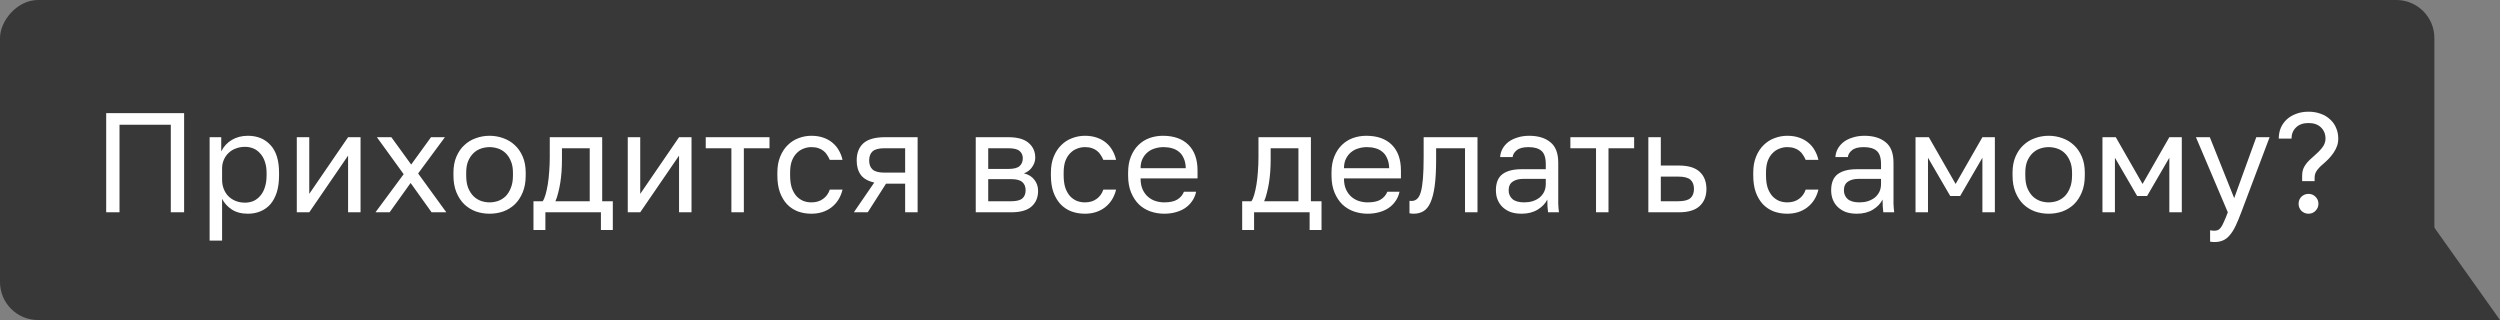 <?xml version="1.0" encoding="UTF-8"?> <svg xmlns="http://www.w3.org/2000/svg" width="789" height="101" viewBox="0 0 789 101" fill="none"><rect x="0" y="0" width="789" height="101" fill="#808080" stroke="none"/> <rect width="768.289" height="101" rx="12" transform="matrix(-1 0 0 1 768.289 0)" fill="#383838"></rect> <path d="M789 101H710.1L766.266 69L789 101Z" fill="#383838"></path> <path d="M33.514 35.699H58.108V67H53.905V39.365H37.718V67H33.514V35.699ZM66.157 43.3H69.824V47.772C70.629 46.192 71.746 44.985 73.177 44.15C74.638 43.286 76.322 42.853 78.23 42.853C81.211 42.853 83.596 43.837 85.385 45.805C87.173 47.742 88.068 50.634 88.068 54.48V55.374C88.068 57.401 87.829 59.175 87.352 60.695C86.875 62.186 86.205 63.438 85.34 64.451C84.475 65.435 83.432 66.18 82.21 66.687C81.017 67.194 79.691 67.447 78.23 67.447C76.203 67.447 74.504 67 73.133 66.106C71.791 65.211 70.778 64.094 70.092 62.752V75.943H66.157V43.3ZM77.336 63.959C78.29 63.959 79.184 63.78 80.019 63.423C80.853 63.035 81.569 62.484 82.165 61.768C82.791 61.053 83.268 60.158 83.596 59.085C83.954 58.012 84.133 56.775 84.133 55.374V54.48C84.133 53.198 83.954 52.05 83.596 51.036C83.268 50.023 82.791 49.173 82.165 48.488C81.569 47.772 80.853 47.236 80.019 46.878C79.184 46.52 78.29 46.341 77.336 46.341C76.263 46.341 75.279 46.52 74.385 46.878C73.49 47.206 72.73 47.683 72.104 48.309C71.478 48.905 70.986 49.62 70.629 50.455C70.271 51.29 70.092 52.184 70.092 53.138V56.715C70.092 57.788 70.271 58.772 70.629 59.667C70.986 60.561 71.478 61.321 72.104 61.947C72.73 62.573 73.49 63.065 74.385 63.423C75.279 63.78 76.263 63.959 77.336 63.959ZM93.668 43.3H97.603V61.187L109.855 43.3H113.79V67H109.855V49.114L97.603 67H93.668V43.3ZM127.399 54.971L118.948 43.3H123.509L129.769 51.931L136.029 43.3H140.412L131.96 54.748L140.859 67H136.208L129.59 57.744L122.972 67H118.501L127.399 54.971ZM154.509 67.447C152.989 67.447 151.543 67.209 150.172 66.732C148.801 66.225 147.593 65.48 146.55 64.496C145.507 63.482 144.672 62.215 144.046 60.695C143.42 59.175 143.107 57.401 143.107 55.374V54.48C143.107 52.572 143.42 50.887 144.046 49.427C144.672 47.966 145.507 46.758 146.55 45.805C147.593 44.821 148.801 44.09 150.172 43.614C151.543 43.107 152.989 42.853 154.509 42.853C156.03 42.853 157.476 43.107 158.847 43.614C160.218 44.09 161.426 44.821 162.469 45.805C163.512 46.758 164.347 47.966 164.973 49.427C165.599 50.887 165.912 52.572 165.912 54.48V55.374C165.912 57.401 165.599 59.175 164.973 60.695C164.347 62.215 163.512 63.482 162.469 64.496C161.426 65.48 160.218 66.225 158.847 66.732C157.476 67.209 156.03 67.447 154.509 67.447ZM154.509 63.87C155.404 63.87 156.298 63.721 157.192 63.423C158.087 63.095 158.877 62.603 159.562 61.947C160.248 61.261 160.799 60.382 161.217 59.309C161.664 58.236 161.888 56.924 161.888 55.374V54.48C161.888 53.049 161.664 51.826 161.217 50.813C160.799 49.799 160.248 48.965 159.562 48.309C158.877 47.653 158.087 47.176 157.192 46.878C156.298 46.58 155.404 46.431 154.509 46.431C153.615 46.431 152.721 46.58 151.826 46.878C150.932 47.176 150.142 47.653 149.457 48.309C148.771 48.965 148.204 49.799 147.757 50.813C147.34 51.826 147.131 53.049 147.131 54.48V55.374C147.131 56.924 147.34 58.236 147.757 59.309C148.204 60.382 148.771 61.261 149.457 61.947C150.142 62.603 150.932 63.095 151.826 63.423C152.721 63.721 153.615 63.87 154.509 63.87ZM168.364 63.512H171.271C171.599 63.065 171.897 62.379 172.165 61.455C172.434 60.531 172.672 59.443 172.881 58.191C173.089 56.939 173.238 55.583 173.328 54.122C173.447 52.631 173.507 51.111 173.507 49.561V43.3H190.052V63.512H193.405V72.59H189.649V67H172.121V72.59H168.364V63.512ZM186.117 63.512V46.788H177.352V50.455C177.352 51.707 177.308 52.959 177.218 54.211C177.129 55.434 176.995 56.611 176.816 57.744C176.637 58.847 176.413 59.905 176.145 60.919C175.907 61.902 175.623 62.767 175.295 63.512H186.117ZM198.122 43.3H202.057V61.187L214.309 43.3H218.244V67H214.309V49.114L202.057 67H198.122V43.3ZM230.825 46.788H222.731V43.3H242.853V46.788H234.76V67H230.825V46.788ZM256.065 67.447C254.545 67.447 253.129 67.209 251.817 66.732C250.506 66.225 249.373 65.48 248.419 64.496C247.465 63.482 246.705 62.215 246.138 60.695C245.602 59.175 245.334 57.401 245.334 55.374V54.48C245.334 52.572 245.632 50.887 246.228 49.427C246.824 47.966 247.614 46.758 248.598 45.805C249.582 44.821 250.714 44.09 251.996 43.614C253.308 43.107 254.664 42.853 256.065 42.853C257.467 42.853 258.719 43.047 259.822 43.435C260.954 43.822 261.923 44.359 262.728 45.044C263.563 45.73 264.234 46.535 264.74 47.459C265.277 48.383 265.664 49.382 265.903 50.455H261.879C261.64 49.889 261.357 49.367 261.029 48.89C260.731 48.383 260.343 47.951 259.866 47.593C259.419 47.236 258.883 46.952 258.257 46.744C257.631 46.535 256.9 46.431 256.065 46.431C255.201 46.431 254.366 46.595 253.561 46.922C252.756 47.221 252.041 47.698 251.415 48.353C250.789 48.979 250.282 49.799 249.895 50.813C249.537 51.826 249.358 53.049 249.358 54.48V55.374C249.358 56.894 249.537 58.206 249.895 59.309C250.282 60.382 250.789 61.261 251.415 61.947C252.041 62.603 252.756 63.095 253.561 63.423C254.366 63.721 255.201 63.87 256.065 63.87C257.526 63.87 258.748 63.512 259.732 62.797C260.746 62.081 261.461 61.097 261.879 59.845H265.903C265.337 62.2 264.174 64.064 262.415 65.435C260.656 66.776 258.54 67.447 256.065 67.447ZM275.916 57.61C273.948 57.163 272.532 56.358 271.668 55.195C270.803 54.002 270.371 52.482 270.371 50.634C270.371 48.309 271.072 46.505 272.473 45.223C273.904 43.941 276.184 43.3 279.314 43.3H289.599V67H285.664V57.967H279.627L273.859 67H269.477L275.916 57.61ZM274.306 50.634C274.306 51.886 274.664 52.84 275.379 53.496C276.125 54.152 277.362 54.48 279.091 54.48H285.664V46.788H279.091C277.362 46.788 276.125 47.116 275.379 47.772C274.664 48.428 274.306 49.382 274.306 50.634ZM307.947 43.3H318.231C321.153 43.3 323.299 43.912 324.67 45.134C326.042 46.326 326.727 47.876 326.727 49.784C326.727 50.291 326.638 50.813 326.459 51.349C326.28 51.856 326.027 52.333 325.699 52.78C325.401 53.227 325.028 53.615 324.581 53.943C324.164 54.271 323.687 54.524 323.15 54.703C324.611 55.061 325.714 55.746 326.459 56.76C327.234 57.744 327.622 58.906 327.622 60.248C327.622 62.305 326.936 63.944 325.565 65.167C324.193 66.389 322.047 67 319.126 67H307.947V43.3ZM319.126 63.512C320.795 63.512 321.972 63.214 322.658 62.618C323.344 62.022 323.687 61.172 323.687 60.069C323.687 58.936 323.344 58.072 322.658 57.475C321.972 56.849 320.795 56.536 319.126 56.536H311.882V63.512H319.126ZM318.231 53.317C319.93 53.317 321.108 53.019 321.764 52.423C322.449 51.826 322.792 51.007 322.792 49.963C322.792 48.979 322.449 48.204 321.764 47.638C321.108 47.072 319.93 46.788 318.231 46.788H311.882V53.317H318.231ZM342.397 67.447C340.877 67.447 339.461 67.209 338.149 66.732C336.837 66.225 335.705 65.48 334.751 64.496C333.797 63.482 333.036 62.215 332.47 60.695C331.934 59.175 331.665 57.401 331.665 55.374V54.48C331.665 52.572 331.963 50.887 332.56 49.427C333.156 47.966 333.946 46.758 334.929 45.805C335.913 44.821 337.046 44.09 338.328 43.614C339.64 43.107 340.996 42.853 342.397 42.853C343.798 42.853 345.05 43.047 346.153 43.435C347.286 43.822 348.255 44.359 349.06 45.044C349.894 45.73 350.565 46.535 351.072 47.459C351.609 48.383 351.996 49.382 352.235 50.455H348.21C347.972 49.889 347.688 49.367 347.361 48.89C347.062 48.383 346.675 47.951 346.198 47.593C345.751 47.236 345.214 46.952 344.588 46.744C343.962 46.535 343.232 46.431 342.397 46.431C341.533 46.431 340.698 46.595 339.893 46.922C339.088 47.221 338.373 47.698 337.747 48.353C337.121 48.979 336.614 49.799 336.226 50.813C335.869 51.826 335.69 53.049 335.69 54.48V55.374C335.69 56.894 335.869 58.206 336.226 59.309C336.614 60.382 337.121 61.261 337.747 61.947C338.373 62.603 339.088 63.095 339.893 63.423C340.698 63.721 341.533 63.87 342.397 63.87C343.858 63.87 345.08 63.512 346.064 62.797C347.077 62.081 347.793 61.097 348.21 59.845H352.235C351.668 62.2 350.506 64.064 348.747 65.435C346.988 66.776 344.871 67.447 342.397 67.447ZM367.435 67.447C365.914 67.447 364.468 67.209 363.097 66.732C361.726 66.255 360.518 65.524 359.475 64.541C358.432 63.527 357.597 62.26 356.971 60.74C356.345 59.219 356.032 57.431 356.032 55.374V54.48C356.032 52.512 356.33 50.813 356.926 49.382C357.522 47.921 358.312 46.714 359.296 45.76C360.31 44.776 361.472 44.046 362.784 43.569C364.126 43.092 365.527 42.853 366.987 42.853C370.475 42.853 373.173 43.807 375.081 45.715C376.989 47.623 377.943 50.321 377.943 53.809V56.313H359.967C359.967 57.714 360.191 58.892 360.638 59.845C361.085 60.799 361.666 61.575 362.382 62.171C363.097 62.767 363.887 63.199 364.752 63.467C365.646 63.736 366.54 63.87 367.435 63.87C369.223 63.87 370.594 63.572 371.548 62.976C372.532 62.379 373.233 61.56 373.65 60.516H377.496C377.257 61.649 376.825 62.648 376.199 63.512C375.603 64.377 374.857 65.107 373.963 65.703C373.099 66.27 372.1 66.702 370.967 67C369.864 67.298 368.687 67.447 367.435 67.447ZM367.211 46.431C366.287 46.431 365.393 46.565 364.528 46.833C363.664 47.072 362.888 47.474 362.203 48.04C361.547 48.577 361.01 49.263 360.593 50.097C360.176 50.932 359.967 51.931 359.967 53.093H374.231C374.202 51.871 373.993 50.843 373.605 50.008C373.248 49.143 372.756 48.458 372.13 47.951C371.504 47.414 370.758 47.027 369.894 46.788C369.059 46.55 368.165 46.431 367.211 46.431ZM392.032 63.512H394.938C395.266 63.065 395.564 62.379 395.833 61.455C396.101 60.531 396.339 59.443 396.548 58.191C396.757 56.939 396.906 55.583 396.995 54.122C397.115 52.631 397.174 51.111 397.174 49.561V43.3H413.719V63.512H417.073V72.59H413.317V67H395.788V72.59H392.032V63.512ZM409.784 63.512V46.788H401.02V50.455C401.02 51.707 400.975 52.959 400.886 54.211C400.796 55.434 400.662 56.611 400.483 57.744C400.304 58.847 400.081 59.905 399.812 60.919C399.574 61.902 399.291 62.767 398.963 63.512H409.784ZM431.626 67.447C430.106 67.447 428.66 67.209 427.289 66.732C425.918 66.255 424.71 65.524 423.667 64.541C422.624 63.527 421.789 62.26 421.163 60.74C420.537 59.219 420.224 57.431 420.224 55.374V54.48C420.224 52.512 420.522 50.813 421.118 49.382C421.714 47.921 422.504 46.714 423.488 45.76C424.502 44.776 425.664 44.046 426.976 43.569C428.317 43.092 429.719 42.853 431.179 42.853C434.667 42.853 437.365 43.807 439.273 45.715C441.181 47.623 442.135 50.321 442.135 53.809V56.313H424.159C424.159 57.714 424.382 58.892 424.83 59.845C425.277 60.799 425.858 61.575 426.574 62.171C427.289 62.767 428.079 63.199 428.944 63.467C429.838 63.736 430.732 63.87 431.626 63.87C433.415 63.87 434.786 63.572 435.74 62.976C436.724 62.379 437.425 61.56 437.842 60.516H441.688C441.449 61.649 441.017 62.648 440.391 63.512C439.795 64.377 439.049 65.107 438.155 65.703C437.291 66.27 436.292 66.702 435.159 67C434.056 67.298 432.879 67.447 431.626 67.447ZM431.403 46.431C430.479 46.431 429.584 46.565 428.72 46.833C427.855 47.072 427.08 47.474 426.395 48.04C425.739 48.577 425.202 49.263 424.785 50.097C424.368 50.932 424.159 51.931 424.159 53.093H438.423C438.394 51.871 438.185 50.843 437.797 50.008C437.44 49.143 436.948 48.458 436.322 47.951C435.696 47.414 434.95 47.027 434.086 46.788C433.251 46.55 432.357 46.431 431.403 46.431ZM446.173 67.447C445.726 67.447 445.279 67.402 444.832 67.313V63.378C444.981 63.408 445.204 63.423 445.502 63.423C446.158 63.423 446.725 63.214 447.202 62.797C447.708 62.379 448.111 61.649 448.409 60.606C448.707 59.562 448.931 58.146 449.08 56.358C449.229 54.569 449.303 52.303 449.303 49.561V43.3H466.295V67H462.36V46.788H453.238V50.455C453.238 53.764 453.089 56.507 452.791 58.683C452.493 60.859 452.046 62.603 451.45 63.915C450.883 65.197 450.153 66.106 449.259 66.642C448.364 67.179 447.336 67.447 446.173 67.447ZM480.2 67.447C478.889 67.447 477.726 67.268 476.712 66.911C475.729 66.523 474.894 66.001 474.208 65.346C473.523 64.69 473.001 63.915 472.643 63.02C472.286 62.126 472.107 61.142 472.107 60.069C472.107 57.714 472.792 56.015 474.164 54.971C475.565 53.928 477.562 53.406 480.156 53.406H487.847V51.797C487.847 49.769 487.385 48.368 486.461 47.593C485.566 46.818 484.21 46.431 482.391 46.431C480.692 46.431 479.455 46.758 478.68 47.414C477.905 48.04 477.473 48.756 477.383 49.561H473.448C473.508 48.607 473.761 47.727 474.208 46.922C474.685 46.088 475.311 45.372 476.086 44.776C476.891 44.18 477.845 43.718 478.948 43.39C480.051 43.032 481.273 42.853 482.615 42.853C485.417 42.853 487.638 43.524 489.278 44.866C490.947 46.177 491.782 48.339 491.782 51.349V60.963C491.782 62.215 491.782 63.318 491.782 64.272C491.812 65.197 491.886 66.106 492.005 67H488.562C488.473 66.314 488.413 65.673 488.383 65.077C488.354 64.451 488.339 63.751 488.339 62.976C487.713 64.228 486.699 65.286 485.298 66.15C483.897 67.015 482.198 67.447 480.2 67.447ZM481.05 63.87C481.974 63.87 482.839 63.751 483.643 63.512C484.478 63.244 485.209 62.871 485.835 62.394C486.461 61.888 486.952 61.276 487.31 60.561C487.668 59.845 487.847 59.011 487.847 58.057V56.447H480.826C479.366 56.447 478.218 56.745 477.383 57.341C476.549 57.908 476.131 58.817 476.131 60.069C476.131 61.172 476.519 62.081 477.294 62.797C478.099 63.512 479.351 63.87 481.05 63.87ZM503.706 46.788H495.612V43.3H515.735V46.788H507.641V67H503.706V46.788ZM520.217 43.3H524.152V52.244H529.831C532.812 52.244 535.003 52.9 536.404 54.211C537.835 55.523 538.55 57.341 538.55 59.667C538.55 61.932 537.835 63.721 536.404 65.032C535.003 66.344 532.812 67 529.831 67H520.217V43.3ZM529.607 63.512C531.455 63.512 532.752 63.184 533.497 62.528C534.243 61.873 534.615 60.904 534.615 59.622C534.615 58.34 534.243 57.371 533.497 56.715C532.752 56.059 531.455 55.732 529.607 55.732H524.152V63.512H529.607ZM564.056 67.447C562.535 67.447 561.119 67.209 559.808 66.732C558.496 66.225 557.363 65.48 556.409 64.496C555.455 63.482 554.695 62.215 554.129 60.695C553.592 59.175 553.324 57.401 553.324 55.374V54.48C553.324 52.572 553.622 50.887 554.218 49.427C554.814 47.966 555.604 46.758 556.588 45.805C557.572 44.821 558.705 44.09 559.987 43.614C561.298 43.107 562.655 42.853 564.056 42.853C565.457 42.853 566.709 43.047 567.812 43.435C568.945 43.822 569.914 44.359 570.718 45.044C571.553 45.73 572.224 46.535 572.731 47.459C573.267 48.383 573.655 49.382 573.893 50.455H569.869C569.63 49.889 569.347 49.367 569.019 48.89C568.721 48.383 568.334 47.951 567.857 47.593C567.409 47.236 566.873 46.952 566.247 46.744C565.621 46.535 564.89 46.431 564.056 46.431C563.191 46.431 562.357 46.595 561.552 46.922C560.747 47.221 560.031 47.698 559.405 48.353C558.779 48.979 558.272 49.799 557.885 50.813C557.527 51.826 557.348 53.049 557.348 54.48V55.374C557.348 56.894 557.527 58.206 557.885 59.309C558.272 60.382 558.779 61.261 559.405 61.947C560.031 62.603 560.747 63.095 561.552 63.423C562.357 63.721 563.191 63.87 564.056 63.87C565.516 63.87 566.739 63.512 567.722 62.797C568.736 62.081 569.451 61.097 569.869 59.845H573.893C573.327 62.2 572.164 64.064 570.405 65.435C568.647 66.776 566.53 67.447 564.056 67.447ZM586.008 67.447C584.696 67.447 583.534 67.268 582.52 66.911C581.536 66.523 580.702 66.001 580.016 65.346C579.33 64.69 578.809 63.915 578.451 63.02C578.093 62.126 577.914 61.142 577.914 60.069C577.914 57.714 578.6 56.015 579.971 54.971C581.372 53.928 583.37 53.406 585.963 53.406H593.654V51.797C593.654 49.769 593.192 48.368 592.268 47.593C591.374 46.818 590.017 46.431 588.199 46.431C586.5 46.431 585.263 46.758 584.488 47.414C583.712 48.04 583.28 48.756 583.191 49.561H579.256C579.315 48.607 579.569 47.727 580.016 46.922C580.493 46.088 581.119 45.372 581.894 44.776C582.699 44.18 583.653 43.718 584.756 43.39C585.859 43.032 587.081 42.853 588.423 42.853C591.225 42.853 593.446 43.524 595.085 44.866C596.755 46.177 597.589 48.339 597.589 51.349V60.963C597.589 62.215 597.589 63.318 597.589 64.272C597.619 65.197 597.694 66.106 597.813 67H594.37C594.28 66.314 594.221 65.673 594.191 65.077C594.161 64.451 594.146 63.751 594.146 62.976C593.52 64.228 592.507 65.286 591.105 66.15C589.704 67.015 588.005 67.447 586.008 67.447ZM586.857 63.87C587.782 63.87 588.646 63.751 589.451 63.512C590.286 63.244 591.016 62.871 591.642 62.394C592.268 61.888 592.76 61.276 593.118 60.561C593.475 59.845 593.654 59.011 593.654 58.057V56.447H586.634C585.173 56.447 584.025 56.745 583.191 57.341C582.356 57.908 581.939 58.817 581.939 60.069C581.939 61.172 582.326 62.081 583.101 62.797C583.906 63.512 585.158 63.87 586.857 63.87ZM604.539 43.3H608.743L617.194 58.057L625.645 43.3H629.58V67H625.645V49.784L618.625 61.858H615.495L608.474 49.784V67H604.539V43.3ZM646.56 67.447C645.04 67.447 643.594 67.209 642.223 66.732C640.852 66.225 639.644 65.48 638.601 64.496C637.557 63.482 636.723 62.215 636.097 60.695C635.471 59.175 635.158 57.401 635.158 55.374V54.48C635.158 52.572 635.471 50.887 636.097 49.427C636.723 47.966 637.557 46.758 638.601 45.805C639.644 44.821 640.852 44.09 642.223 43.614C643.594 43.107 645.04 42.853 646.56 42.853C648.081 42.853 649.526 43.107 650.898 43.614C652.269 44.09 653.476 44.821 654.52 45.805C655.563 46.758 656.398 47.966 657.024 49.427C657.65 50.887 657.963 52.572 657.963 54.48V55.374C657.963 57.401 657.65 59.175 657.024 60.695C656.398 62.215 655.563 63.482 654.52 64.496C653.476 65.48 652.269 66.225 650.898 66.732C649.526 67.209 648.081 67.447 646.56 67.447ZM646.56 63.87C647.455 63.87 648.349 63.721 649.243 63.423C650.138 63.095 650.928 62.603 651.613 61.947C652.299 61.261 652.85 60.382 653.268 59.309C653.715 58.236 653.938 56.924 653.938 55.374V54.48C653.938 53.049 653.715 51.826 653.268 50.813C652.85 49.799 652.299 48.965 651.613 48.309C650.928 47.653 650.138 47.176 649.243 46.878C648.349 46.58 647.455 46.431 646.56 46.431C645.666 46.431 644.772 46.58 643.877 46.878C642.983 47.176 642.193 47.653 641.507 48.309C640.822 48.965 640.255 49.799 639.808 50.813C639.391 51.826 639.182 53.049 639.182 54.48V55.374C639.182 56.924 639.391 58.236 639.808 59.309C640.255 60.382 640.822 61.261 641.507 61.947C642.193 62.603 642.983 63.095 643.877 63.423C644.772 63.721 645.666 63.87 646.56 63.87ZM663.535 43.3H667.738L676.19 58.057L684.641 43.3H688.576V67H684.641V49.784L677.62 61.858H674.49L667.47 49.784V67H663.535V43.3ZM698.848 76.39C698.401 76.39 697.954 76.346 697.507 76.256V72.679C697.954 72.768 698.401 72.813 698.848 72.813C699.296 72.813 699.683 72.739 700.011 72.59C700.339 72.44 700.652 72.157 700.95 71.74C701.248 71.323 701.561 70.726 701.889 69.951C702.247 69.206 702.649 68.222 703.096 67L693.035 43.3H697.417L705.109 62.528L712.084 43.3H716.288L707.344 67C706.718 68.669 706.122 70.1 705.556 71.293C704.989 72.485 704.378 73.454 703.722 74.199C703.096 74.974 702.396 75.526 701.621 75.854C700.846 76.212 699.922 76.39 698.848 76.39ZM726.553 55.821C726.553 55.255 726.583 54.733 726.643 54.256C726.732 53.749 726.896 53.257 727.134 52.78C727.403 52.273 727.76 51.752 728.208 51.215C728.685 50.679 729.311 50.082 730.086 49.427C731.338 48.353 732.292 47.385 732.947 46.52C733.603 45.656 733.931 44.731 733.931 43.748C733.931 42.317 733.454 41.139 732.5 40.215C731.546 39.291 730.235 38.829 728.565 38.829C726.896 38.829 725.584 39.291 724.63 40.215C723.676 41.139 723.199 42.317 723.199 43.748H719.175C719.175 42.525 719.384 41.407 719.801 40.394C720.248 39.351 720.874 38.456 721.679 37.711C722.514 36.936 723.512 36.34 724.675 35.922C725.838 35.475 727.134 35.252 728.565 35.252C729.996 35.252 731.293 35.475 732.456 35.922C733.618 36.34 734.602 36.936 735.407 37.711C736.242 38.456 736.868 39.351 737.285 40.394C737.732 41.407 737.956 42.525 737.956 43.748C737.956 44.582 737.822 45.372 737.553 46.118C737.285 46.863 736.912 47.578 736.435 48.264C735.988 48.92 735.466 49.561 734.87 50.187C734.274 50.783 733.663 51.349 733.037 51.886C732.53 52.303 732.113 52.706 731.785 53.093C731.457 53.451 731.189 53.809 730.98 54.166C730.801 54.494 730.667 54.837 730.578 55.195C730.518 55.523 730.488 55.881 730.488 56.268V57.163H726.553V55.821ZM728.565 67.447C727.701 67.447 726.956 67.149 726.33 66.553C725.733 65.927 725.435 65.181 725.435 64.317C725.435 63.423 725.733 62.678 726.33 62.081C726.956 61.485 727.701 61.187 728.565 61.187C729.43 61.187 730.16 61.485 730.756 62.081C731.382 62.678 731.695 63.423 731.695 64.317C731.695 65.181 731.382 65.927 730.756 66.553C730.16 67.149 729.43 67.447 728.565 67.447Z" fill="white"></path> </svg> 